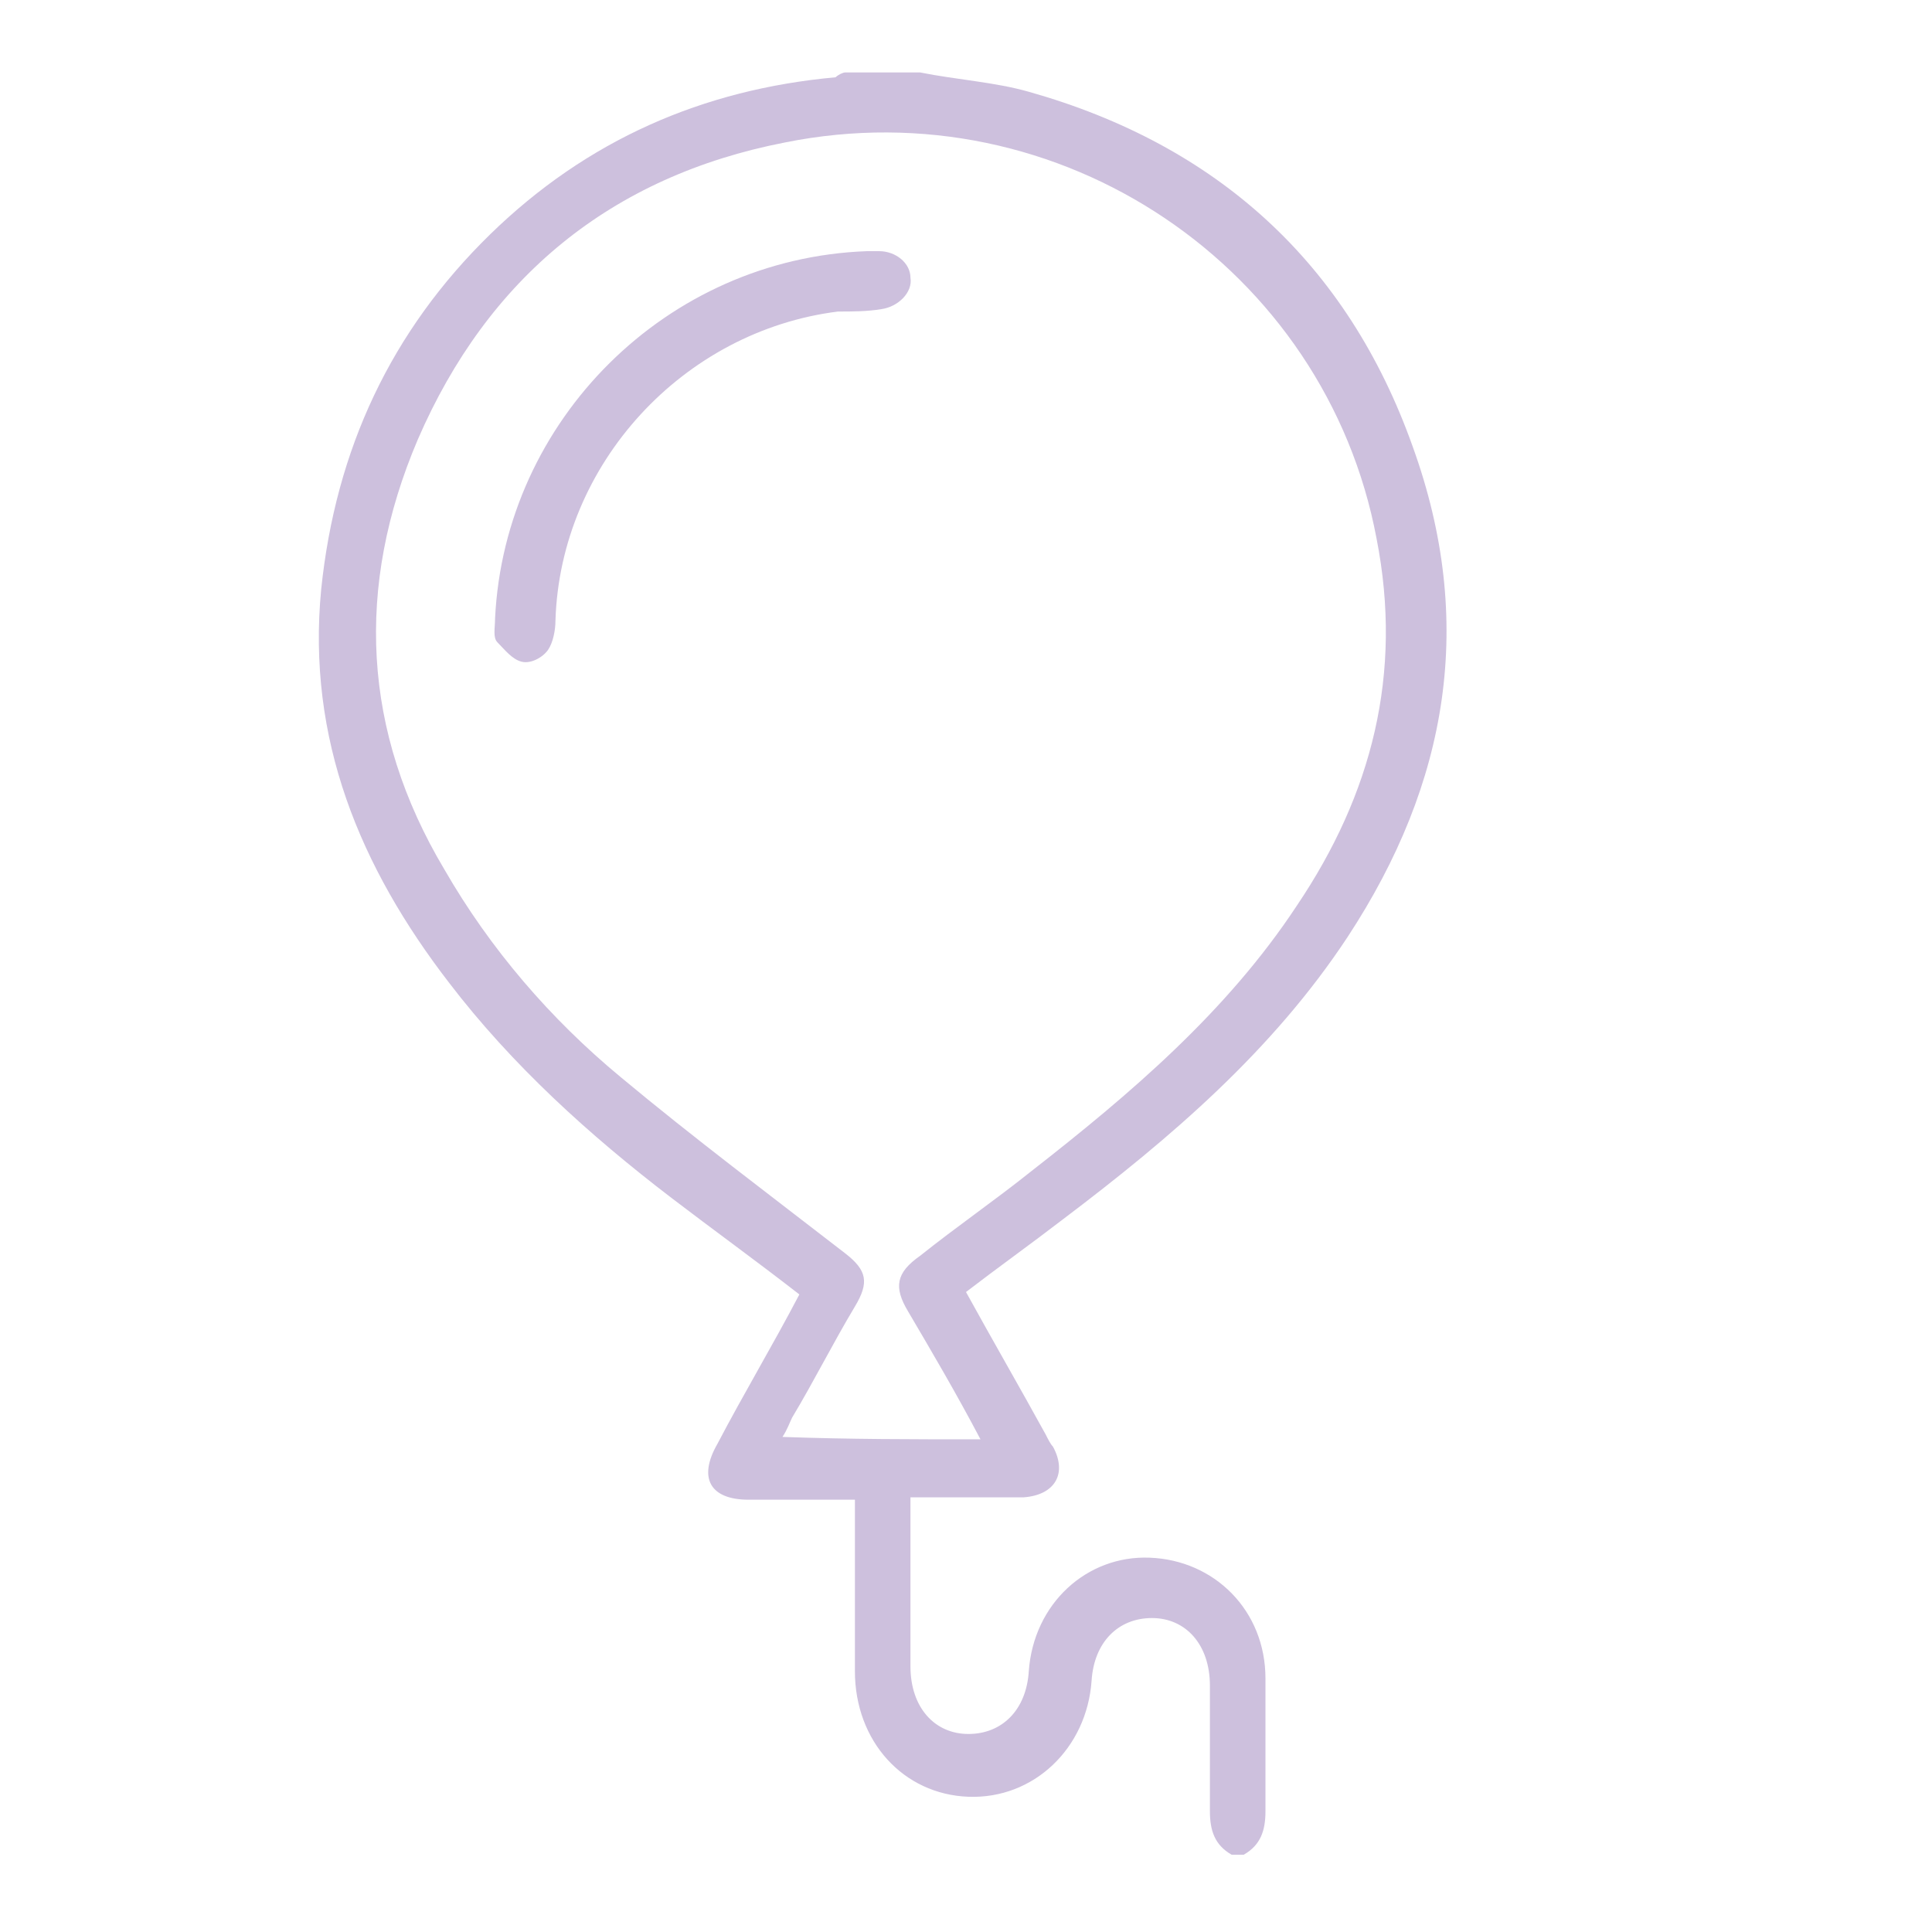 <?xml version="1.0" encoding="utf-8"?>
<!-- Generator: Adobe Illustrator 18.1.1, SVG Export Plug-In . SVG Version: 6.00 Build 0)  -->
<svg version="1.1" id="Layer_1" xmlns="http://www.w3.org/2000/svg" xmlns:xlink="http://www.w3.org/1999/xlink" x="0px" y="0px" class="logo" fill="#CDC0DD"
	 viewBox="0 0 80 80" enable-background="new 0 0 80 80" xml:space="preserve">
<path class="iconColor" d="M51,76.8c-0.7-0.4-0.9-1-0.9-1.8c0-1.7,0-3.5,0-5.2c0-1.7-1-2.8-2.4-2.8c-1.4,0-2.4,1-2.5,2.6c-0.2,2.8-2.4,4.9-5.1,4.8
	c-2.7-0.1-4.7-2.3-4.7-5.2c0-2.4,0-4.7,0-7.1c-1.5,0-3,0-4.4,0c-1.6,0-2.1-0.9-1.3-2.3c1.1-2.1,2.3-4.1,3.4-6.2
	c-1.8-1.4-3.6-2.7-5.3-4c-3.4-2.6-6.6-5.5-9.2-8.9c-3.7-4.8-5.9-10.1-5.3-16.3c0.6-5.8,2.9-10.7,7-14.7c4-3.9,8.8-6,14.3-6.5
	C34.7,3.1,34.9,3,35,3c1,0,2.1,0,3.1,0c1.5,0.3,3.1,0.4,4.5,0.8c7.8,2.2,13.2,7.1,15.9,14.7c2.6,7.2,1.5,13.9-2.7,20.3
	c-3.1,4.7-7.3,8.3-11.8,11.7c-1.3,1-2.7,2-4,3c1.1,2,2.2,3.9,3.3,5.9c0.1,0.2,0.2,0.4,0.3,0.5c0.6,1.1,0.1,2-1.2,2.1
	c-1.4,0-2.8,0-4.2,0c-0.1,0-0.2,0-0.5,0c0,0.8,0,1.5,0,2.3c0,1.6,0,3.1,0,4.7c0,1.7,1,2.8,2.4,2.8c1.4,0,2.4-1,2.5-2.6
	c0.2-2.8,2.4-4.8,5-4.7c2.7,0.1,4.8,2.2,4.8,5c0,1.8,0,3.7,0,5.5c0,0.8-0.2,1.4-0.9,1.8C51.4,76.8,51.2,76.8,51,76.8z M40.6,59.6
	c-1-1.9-2-3.6-3-5.3c-0.6-1-0.5-1.6,0.5-2.3c1.5-1.2,3.1-2.3,4.6-3.5c4.1-3.2,8.1-6.6,11-11c3.1-4.6,4.4-9.6,3.3-15.2
	C54.9,11.1,43.9,3.6,32.5,5.9c-7.2,1.4-12.3,5.6-15.2,12.3C14.7,24.3,15,30.3,18.4,36c1.9,3.3,4.4,6.2,7.3,8.6
	c3,2.5,6.2,4.9,9.3,7.3c0.9,0.7,1,1.2,0.4,2.2c-0.9,1.5-1.7,3.1-2.6,4.6c-0.1,0.2-0.2,0.5-0.4,0.8C35.2,59.6,37.8,59.6,40.6,59.6z
	M35.9,10.4c0.2,0,0.3,0,0.5,0c0.7,0,1.3,0.5,1.3,1.1c0.1,0.6-0.5,1.2-1.2,1.3c-0.6,0.1-1.2,0.1-1.8,0.1
	c-6.4,0.8-11.5,6.3-11.7,12.8c0,0.4-0.1,0.9-0.3,1.2c-0.2,0.3-0.7,0.6-1.1,0.5c-0.4-0.1-0.7-0.5-1-0.8c-0.2-0.2-0.1-0.6-0.1-1
	C20.9,17.4,27.6,10.7,35.9,10.4z"/>
</svg>
